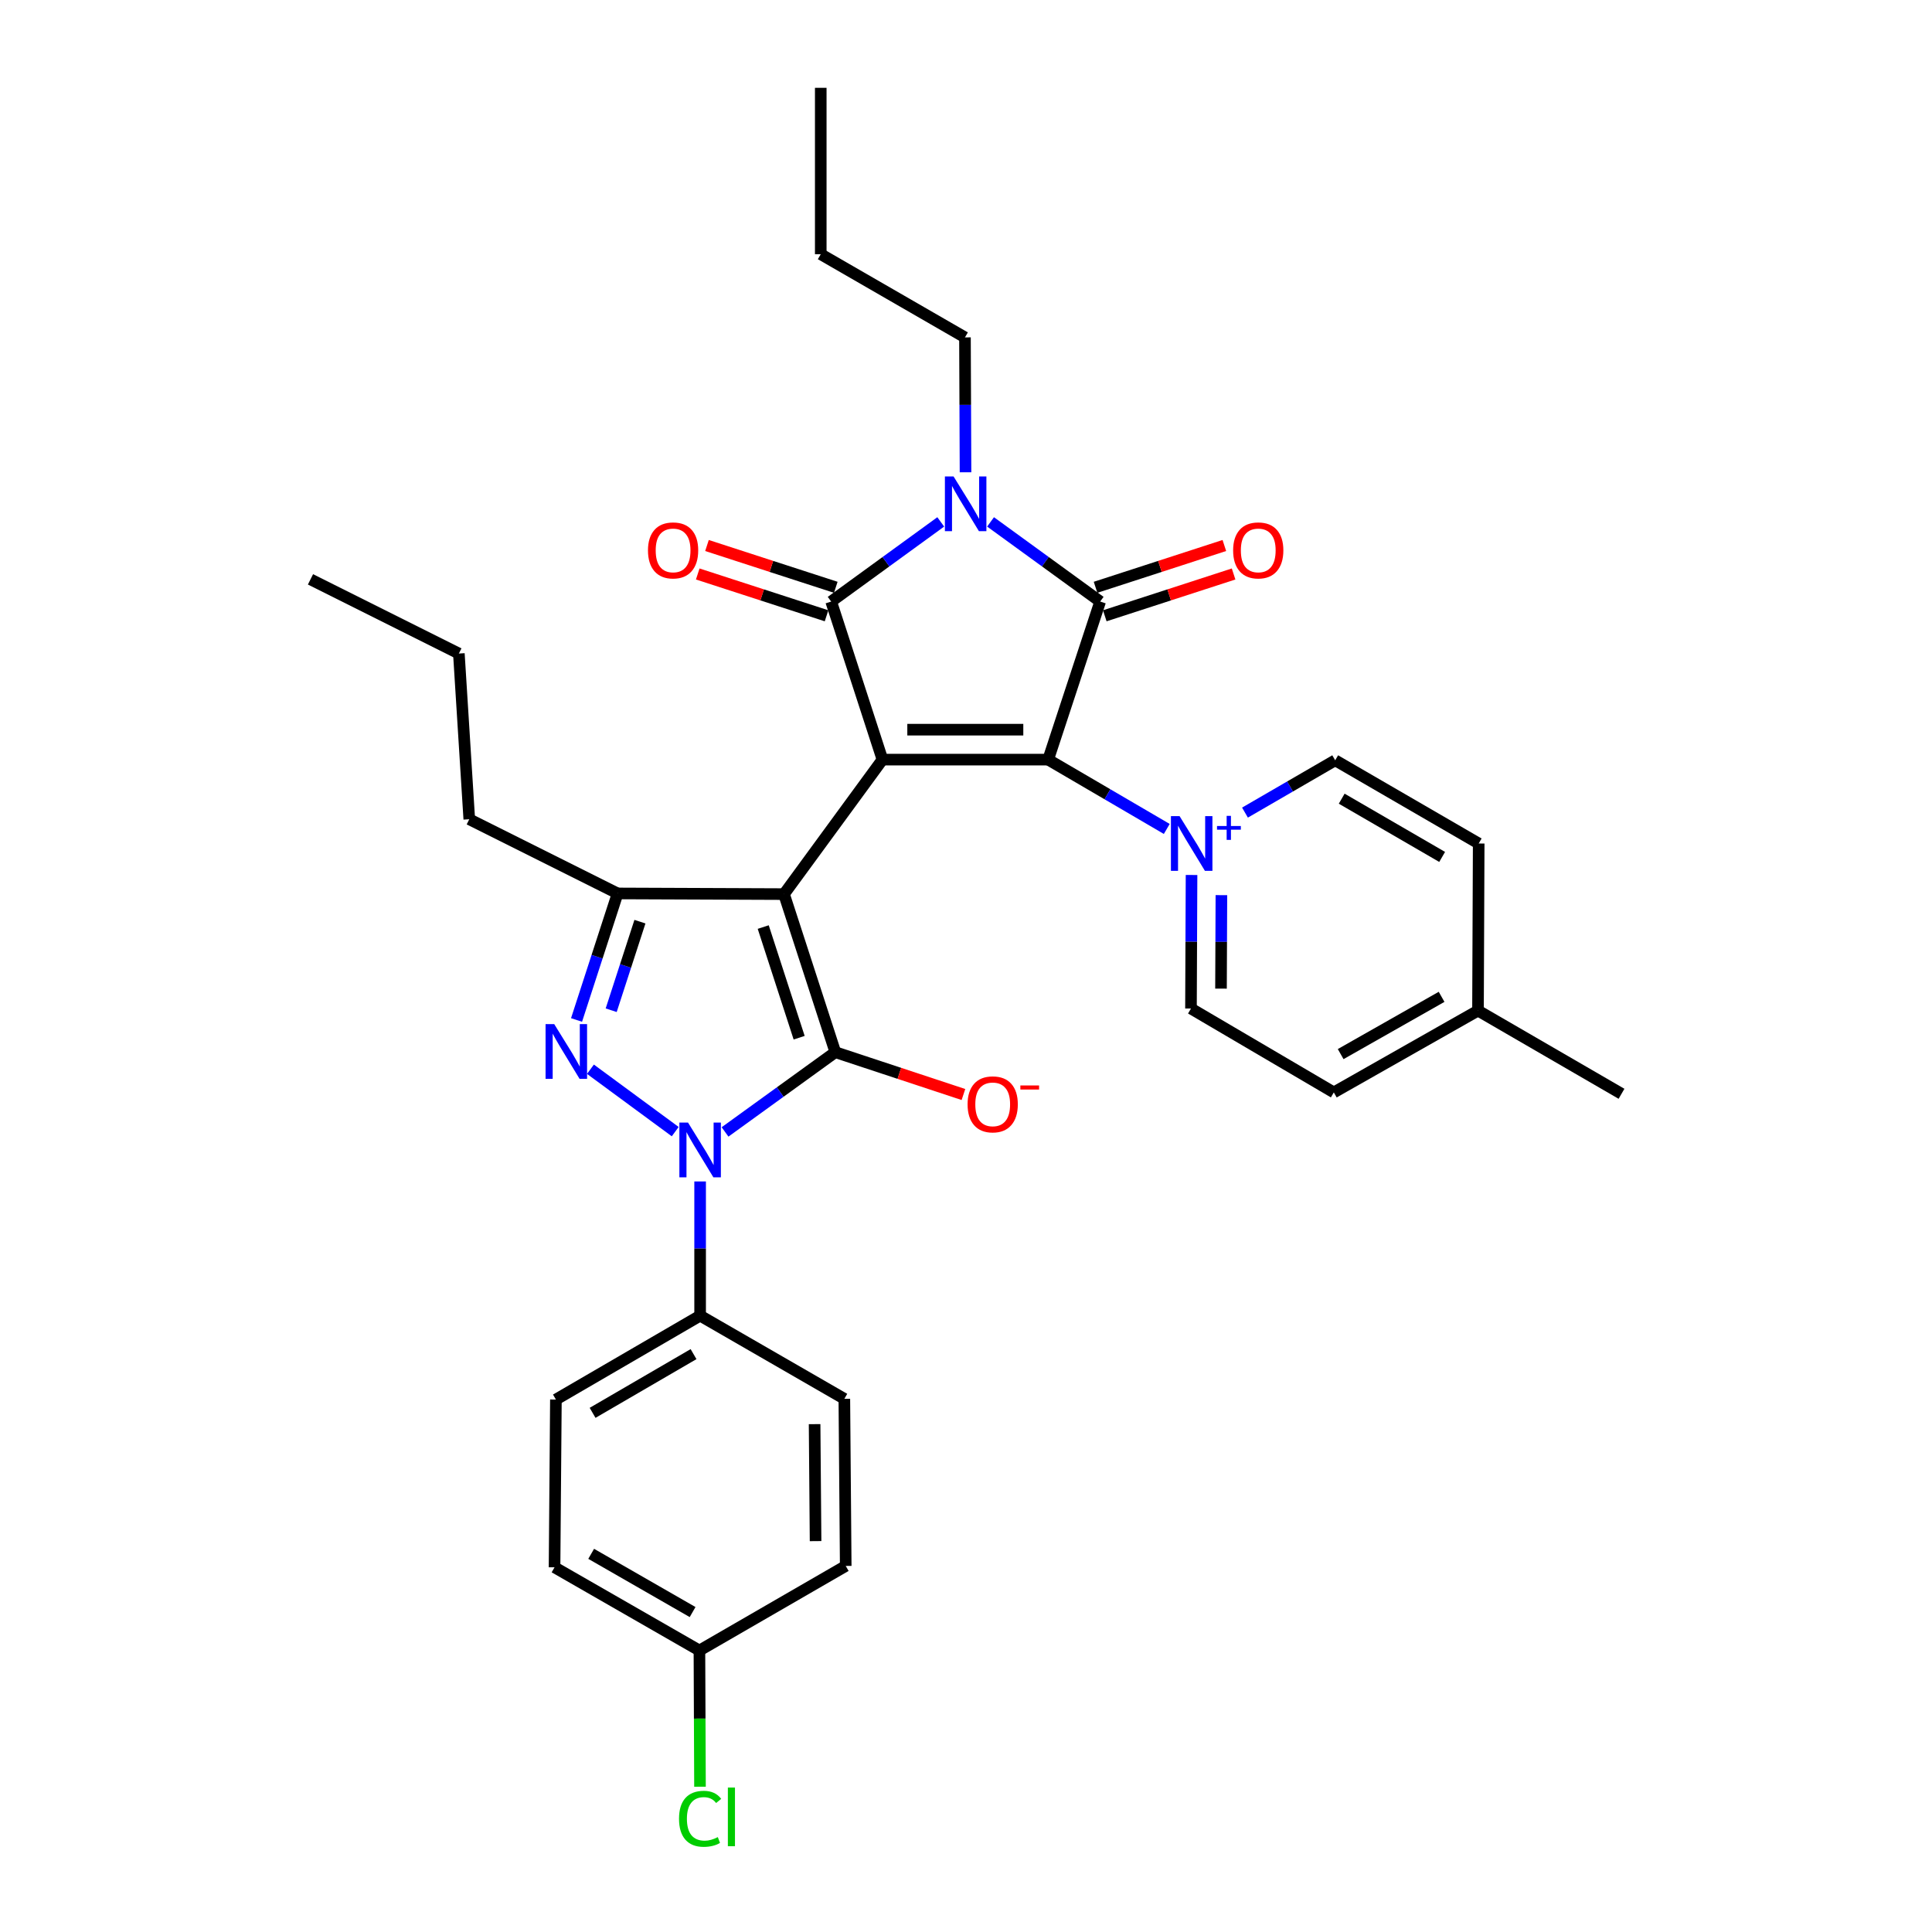 <?xml version='1.0' encoding='iso-8859-1'?>
<svg version='1.1' baseProfile='full'
              xmlns='http://www.w3.org/2000/svg'
                      xmlns:rdkit='http://www.rdkit.org/xml'
                      xmlns:xlink='http://www.w3.org/1999/xlink'
                  xml:space='preserve'
width='1000px' height='1000px' viewBox='0 0 1000 1000'>
<!-- END OF HEADER -->
<rect style='opacity:1.0;fill:#FFFFFF;stroke:none' width='1000' height='1000' x='0' y='0'> </rect>
<path class='bond-0' d='M 456.762,393.177 L 405.801,462.787' style='fill:none;fill-rule:evenodd;stroke:#000000;stroke-width:6px;stroke-linecap:butt;stroke-linejoin:miter;stroke-opacity:1' />
<path class='bond-1' d='M 456.762,393.177 L 542.524,393.177' style='fill:none;fill-rule:evenodd;stroke:#000000;stroke-width:6px;stroke-linecap:butt;stroke-linejoin:miter;stroke-opacity:1' />
<path class='bond-1' d='M 469.626,377.679 L 529.659,377.679' style='fill:none;fill-rule:evenodd;stroke:#000000;stroke-width:6px;stroke-linecap:butt;stroke-linejoin:miter;stroke-opacity:1' />
<path class='bond-3' d='M 456.762,393.177 L 430.209,311.358' style='fill:none;fill-rule:evenodd;stroke:#000000;stroke-width:6px;stroke-linecap:butt;stroke-linejoin:miter;stroke-opacity:1' />
<path class='bond-2' d='M 405.801,462.787 L 432.362,544.605' style='fill:none;fill-rule:evenodd;stroke:#000000;stroke-width:6px;stroke-linecap:butt;stroke-linejoin:miter;stroke-opacity:1' />
<path class='bond-2' d='M 395.045,479.845 L 413.637,537.118' style='fill:none;fill-rule:evenodd;stroke:#000000;stroke-width:6px;stroke-linecap:butt;stroke-linejoin:miter;stroke-opacity:1' />
<path class='bond-8' d='M 405.801,462.787 L 319.677,462.442' style='fill:none;fill-rule:evenodd;stroke:#000000;stroke-width:6px;stroke-linecap:butt;stroke-linejoin:miter;stroke-opacity:1' />
<path class='bond-5' d='M 542.524,393.177 L 569.446,311.358' style='fill:none;fill-rule:evenodd;stroke:#000000;stroke-width:6px;stroke-linecap:butt;stroke-linejoin:miter;stroke-opacity:1' />
<path class='bond-9' d='M 542.524,393.177 L 573.221,411.119' style='fill:none;fill-rule:evenodd;stroke:#000000;stroke-width:6px;stroke-linecap:butt;stroke-linejoin:miter;stroke-opacity:1' />
<path class='bond-9' d='M 573.221,411.119 L 603.917,429.061' style='fill:none;fill-rule:evenodd;stroke:#0000FF;stroke-width:6px;stroke-linecap:butt;stroke-linejoin:miter;stroke-opacity:1' />
<path class='bond-6' d='M 432.362,544.605 L 403.821,565.245' style='fill:none;fill-rule:evenodd;stroke:#000000;stroke-width:6px;stroke-linecap:butt;stroke-linejoin:miter;stroke-opacity:1' />
<path class='bond-6' d='M 403.821,565.245 L 375.281,585.885' style='fill:none;fill-rule:evenodd;stroke:#0000FF;stroke-width:6px;stroke-linecap:butt;stroke-linejoin:miter;stroke-opacity:1' />
<path class='bond-11' d='M 432.362,544.605 L 465.518,555.564' style='fill:none;fill-rule:evenodd;stroke:#000000;stroke-width:6px;stroke-linecap:butt;stroke-linejoin:miter;stroke-opacity:1' />
<path class='bond-11' d='M 465.518,555.564 L 498.674,566.522' style='fill:none;fill-rule:evenodd;stroke:#FF0000;stroke-width:6px;stroke-linecap:butt;stroke-linejoin:miter;stroke-opacity:1' />
<path class='bond-4' d='M 430.209,311.358 L 458.569,290.747' style='fill:none;fill-rule:evenodd;stroke:#000000;stroke-width:6px;stroke-linecap:butt;stroke-linejoin:miter;stroke-opacity:1' />
<path class='bond-4' d='M 458.569,290.747 L 486.928,270.136' style='fill:none;fill-rule:evenodd;stroke:#0000FF;stroke-width:6px;stroke-linecap:butt;stroke-linejoin:miter;stroke-opacity:1' />
<path class='bond-12' d='M 432.601,303.988 L 399.267,293.17' style='fill:none;fill-rule:evenodd;stroke:#000000;stroke-width:6px;stroke-linecap:butt;stroke-linejoin:miter;stroke-opacity:1' />
<path class='bond-12' d='M 399.267,293.17 L 365.933,282.352' style='fill:none;fill-rule:evenodd;stroke:#FF0000;stroke-width:6px;stroke-linecap:butt;stroke-linejoin:miter;stroke-opacity:1' />
<path class='bond-12' d='M 427.817,318.729 L 394.483,307.911' style='fill:none;fill-rule:evenodd;stroke:#000000;stroke-width:6px;stroke-linecap:butt;stroke-linejoin:miter;stroke-opacity:1' />
<path class='bond-12' d='M 394.483,307.911 L 361.149,297.093' style='fill:none;fill-rule:evenodd;stroke:#FF0000;stroke-width:6px;stroke-linecap:butt;stroke-linejoin:miter;stroke-opacity:1' />
<path class='bond-18' d='M 499.752,244.454 L 499.609,209.545' style='fill:none;fill-rule:evenodd;stroke:#0000FF;stroke-width:6px;stroke-linecap:butt;stroke-linejoin:miter;stroke-opacity:1' />
<path class='bond-18' d='M 499.609,209.545 L 499.466,174.635' style='fill:none;fill-rule:evenodd;stroke:#000000;stroke-width:6px;stroke-linecap:butt;stroke-linejoin:miter;stroke-opacity:1' />
<path class='bond-32' d='M 512.711,270.134 L 541.079,290.746' style='fill:none;fill-rule:evenodd;stroke:#0000FF;stroke-width:6px;stroke-linecap:butt;stroke-linejoin:miter;stroke-opacity:1' />
<path class='bond-32' d='M 541.079,290.746 L 569.446,311.358' style='fill:none;fill-rule:evenodd;stroke:#000000;stroke-width:6px;stroke-linecap:butt;stroke-linejoin:miter;stroke-opacity:1' />
<path class='bond-13' d='M 571.838,318.729 L 605.172,307.911' style='fill:none;fill-rule:evenodd;stroke:#000000;stroke-width:6px;stroke-linecap:butt;stroke-linejoin:miter;stroke-opacity:1' />
<path class='bond-13' d='M 605.172,307.911 L 638.506,297.093' style='fill:none;fill-rule:evenodd;stroke:#FF0000;stroke-width:6px;stroke-linecap:butt;stroke-linejoin:miter;stroke-opacity:1' />
<path class='bond-13' d='M 567.054,303.988 L 600.388,293.17' style='fill:none;fill-rule:evenodd;stroke:#000000;stroke-width:6px;stroke-linecap:butt;stroke-linejoin:miter;stroke-opacity:1' />
<path class='bond-13' d='M 600.388,293.17 L 633.722,282.352' style='fill:none;fill-rule:evenodd;stroke:#FF0000;stroke-width:6px;stroke-linecap:butt;stroke-linejoin:miter;stroke-opacity:1' />
<path class='bond-10' d='M 362.382,611.518 L 362.382,646.251' style='fill:none;fill-rule:evenodd;stroke:#0000FF;stroke-width:6px;stroke-linecap:butt;stroke-linejoin:miter;stroke-opacity:1' />
<path class='bond-10' d='M 362.382,646.251 L 362.382,680.984' style='fill:none;fill-rule:evenodd;stroke:#000000;stroke-width:6px;stroke-linecap:butt;stroke-linejoin:miter;stroke-opacity:1' />
<path class='bond-33' d='M 349.492,585.727 L 305.614,553.435' style='fill:none;fill-rule:evenodd;stroke:#0000FF;stroke-width:6px;stroke-linecap:butt;stroke-linejoin:miter;stroke-opacity:1' />
<path class='bond-7' d='M 298.419,527.934 L 309.048,495.188' style='fill:none;fill-rule:evenodd;stroke:#0000FF;stroke-width:6px;stroke-linecap:butt;stroke-linejoin:miter;stroke-opacity:1' />
<path class='bond-7' d='M 309.048,495.188 L 319.677,462.442' style='fill:none;fill-rule:evenodd;stroke:#000000;stroke-width:6px;stroke-linecap:butt;stroke-linejoin:miter;stroke-opacity:1' />
<path class='bond-7' d='M 316.348,522.895 L 323.789,499.973' style='fill:none;fill-rule:evenodd;stroke:#0000FF;stroke-width:6px;stroke-linecap:butt;stroke-linejoin:miter;stroke-opacity:1' />
<path class='bond-7' d='M 323.789,499.973 L 331.229,477.051' style='fill:none;fill-rule:evenodd;stroke:#000000;stroke-width:6px;stroke-linecap:butt;stroke-linejoin:miter;stroke-opacity:1' />
<path class='bond-20' d='M 319.677,462.442 L 242.895,424.043' style='fill:none;fill-rule:evenodd;stroke:#000000;stroke-width:6px;stroke-linecap:butt;stroke-linejoin:miter;stroke-opacity:1' />
<path class='bond-14' d='M 616.74,452.891 L 616.593,487.452' style='fill:none;fill-rule:evenodd;stroke:#0000FF;stroke-width:6px;stroke-linecap:butt;stroke-linejoin:miter;stroke-opacity:1' />
<path class='bond-14' d='M 616.593,487.452 L 616.447,522.013' style='fill:none;fill-rule:evenodd;stroke:#000000;stroke-width:6px;stroke-linecap:butt;stroke-linejoin:miter;stroke-opacity:1' />
<path class='bond-14' d='M 632.193,463.325 L 632.091,487.518' style='fill:none;fill-rule:evenodd;stroke:#0000FF;stroke-width:6px;stroke-linecap:butt;stroke-linejoin:miter;stroke-opacity:1' />
<path class='bond-14' d='M 632.091,487.518 L 631.988,511.711' style='fill:none;fill-rule:evenodd;stroke:#000000;stroke-width:6px;stroke-linecap:butt;stroke-linejoin:miter;stroke-opacity:1' />
<path class='bond-15' d='M 644.4,420.6 L 667.747,407.065' style='fill:none;fill-rule:evenodd;stroke:#0000FF;stroke-width:6px;stroke-linecap:butt;stroke-linejoin:miter;stroke-opacity:1' />
<path class='bond-15' d='M 667.747,407.065 L 691.094,393.53' style='fill:none;fill-rule:evenodd;stroke:#000000;stroke-width:6px;stroke-linecap:butt;stroke-linejoin:miter;stroke-opacity:1' />
<path class='bond-16' d='M 362.382,680.984 L 287.735,724.403' style='fill:none;fill-rule:evenodd;stroke:#000000;stroke-width:6px;stroke-linecap:butt;stroke-linejoin:miter;stroke-opacity:1' />
<path class='bond-16' d='M 358.977,700.893 L 306.724,731.286' style='fill:none;fill-rule:evenodd;stroke:#000000;stroke-width:6px;stroke-linecap:butt;stroke-linejoin:miter;stroke-opacity:1' />
<path class='bond-17' d='M 362.382,680.984 L 437.028,724.033' style='fill:none;fill-rule:evenodd;stroke:#000000;stroke-width:6px;stroke-linecap:butt;stroke-linejoin:miter;stroke-opacity:1' />
<path class='bond-21' d='M 616.447,522.013 L 690.379,565.432' style='fill:none;fill-rule:evenodd;stroke:#000000;stroke-width:6px;stroke-linecap:butt;stroke-linejoin:miter;stroke-opacity:1' />
<path class='bond-22' d='M 691.094,393.53 L 765.37,436.596' style='fill:none;fill-rule:evenodd;stroke:#000000;stroke-width:6px;stroke-linecap:butt;stroke-linejoin:miter;stroke-opacity:1' />
<path class='bond-22' d='M 694.462,413.397 L 746.455,443.543' style='fill:none;fill-rule:evenodd;stroke:#000000;stroke-width:6px;stroke-linecap:butt;stroke-linejoin:miter;stroke-opacity:1' />
<path class='bond-23' d='M 287.735,724.403 L 287.029,811.241' style='fill:none;fill-rule:evenodd;stroke:#000000;stroke-width:6px;stroke-linecap:butt;stroke-linejoin:miter;stroke-opacity:1' />
<path class='bond-24' d='M 437.028,724.033 L 437.743,810.526' style='fill:none;fill-rule:evenodd;stroke:#000000;stroke-width:6px;stroke-linecap:butt;stroke-linejoin:miter;stroke-opacity:1' />
<path class='bond-24' d='M 421.638,737.135 L 422.139,797.68' style='fill:none;fill-rule:evenodd;stroke:#000000;stroke-width:6px;stroke-linecap:butt;stroke-linejoin:miter;stroke-opacity:1' />
<path class='bond-28' d='M 499.466,174.635 L 424.82,131.578' style='fill:none;fill-rule:evenodd;stroke:#000000;stroke-width:6px;stroke-linecap:butt;stroke-linejoin:miter;stroke-opacity:1' />
<path class='bond-19' d='M 362.02,854.298 L 437.743,810.526' style='fill:none;fill-rule:evenodd;stroke:#000000;stroke-width:6px;stroke-linecap:butt;stroke-linejoin:miter;stroke-opacity:1' />
<path class='bond-26' d='M 362.02,854.298 L 362.168,889.553' style='fill:none;fill-rule:evenodd;stroke:#000000;stroke-width:6px;stroke-linecap:butt;stroke-linejoin:miter;stroke-opacity:1' />
<path class='bond-26' d='M 362.168,889.553 L 362.316,924.808' style='fill:none;fill-rule:evenodd;stroke:#00CC00;stroke-width:6px;stroke-linecap:butt;stroke-linejoin:miter;stroke-opacity:1' />
<path class='bond-35' d='M 362.02,854.298 L 287.029,811.241' style='fill:none;fill-rule:evenodd;stroke:#000000;stroke-width:6px;stroke-linecap:butt;stroke-linejoin:miter;stroke-opacity:1' />
<path class='bond-35' d='M 358.488,834.4 L 305.994,804.26' style='fill:none;fill-rule:evenodd;stroke:#000000;stroke-width:6px;stroke-linecap:butt;stroke-linejoin:miter;stroke-opacity:1' />
<path class='bond-29' d='M 242.895,424.043 L 237.506,338.272' style='fill:none;fill-rule:evenodd;stroke:#000000;stroke-width:6px;stroke-linecap:butt;stroke-linejoin:miter;stroke-opacity:1' />
<path class='bond-34' d='M 690.379,565.432 L 765.008,523.089' style='fill:none;fill-rule:evenodd;stroke:#000000;stroke-width:6px;stroke-linecap:butt;stroke-linejoin:miter;stroke-opacity:1' />
<path class='bond-34' d='M 693.926,545.602 L 746.166,515.962' style='fill:none;fill-rule:evenodd;stroke:#000000;stroke-width:6px;stroke-linecap:butt;stroke-linejoin:miter;stroke-opacity:1' />
<path class='bond-25' d='M 765.37,436.596 L 765.008,523.089' style='fill:none;fill-rule:evenodd;stroke:#000000;stroke-width:6px;stroke-linecap:butt;stroke-linejoin:miter;stroke-opacity:1' />
<path class='bond-27' d='M 765.008,523.089 L 839.293,566.147' style='fill:none;fill-rule:evenodd;stroke:#000000;stroke-width:6px;stroke-linecap:butt;stroke-linejoin:miter;stroke-opacity:1' />
<path class='bond-30' d='M 424.82,131.578 L 424.82,45.455' style='fill:none;fill-rule:evenodd;stroke:#000000;stroke-width:6px;stroke-linecap:butt;stroke-linejoin:miter;stroke-opacity:1' />
<path class='bond-31' d='M 237.506,338.272 L 160.707,299.873' style='fill:none;fill-rule:evenodd;stroke:#000000;stroke-width:6px;stroke-linecap:butt;stroke-linejoin:miter;stroke-opacity:1' />
<path  class='atom-5' d='M 493.559 246.607
L 502.839 261.607
Q 503.759 263.087, 505.239 265.767
Q 506.719 268.447, 506.799 268.607
L 506.799 246.607
L 510.559 246.607
L 510.559 274.927
L 506.679 274.927
L 496.719 258.527
Q 495.559 256.607, 494.319 254.407
Q 493.119 252.207, 492.759 251.527
L 492.759 274.927
L 489.079 274.927
L 489.079 246.607
L 493.559 246.607
' fill='#0000FF'/>
<path  class='atom-7' d='M 356.122 581.053
L 365.402 596.053
Q 366.322 597.533, 367.802 600.213
Q 369.282 602.893, 369.362 603.053
L 369.362 581.053
L 373.122 581.053
L 373.122 609.373
L 369.242 609.373
L 359.282 592.973
Q 358.122 591.053, 356.882 588.853
Q 355.682 586.653, 355.322 585.973
L 355.322 609.373
L 351.642 609.373
L 351.642 581.053
L 356.122 581.053
' fill='#0000FF'/>
<path  class='atom-8' d='M 286.865 530.084
L 296.145 545.084
Q 297.065 546.564, 298.545 549.244
Q 300.025 551.924, 300.105 552.084
L 300.105 530.084
L 303.865 530.084
L 303.865 558.404
L 299.985 558.404
L 290.025 542.004
Q 288.865 540.084, 287.625 537.884
Q 286.425 535.684, 286.065 535.004
L 286.065 558.404
L 282.385 558.404
L 282.385 530.084
L 286.865 530.084
' fill='#0000FF'/>
<path  class='atom-10' d='M 610.549 422.436
L 619.829 437.436
Q 620.749 438.916, 622.229 441.596
Q 623.709 444.276, 623.789 444.436
L 623.789 422.436
L 627.549 422.436
L 627.549 450.756
L 623.669 450.756
L 613.709 434.356
Q 612.549 432.436, 611.309 430.236
Q 610.109 428.036, 609.749 427.356
L 609.749 450.756
L 606.069 450.756
L 606.069 422.436
L 610.549 422.436
' fill='#0000FF'/>
<path  class='atom-10' d='M 629.925 427.541
L 634.914 427.541
L 634.914 422.287
L 637.132 422.287
L 637.132 427.541
L 642.253 427.541
L 642.253 429.441
L 637.132 429.441
L 637.132 434.721
L 634.914 434.721
L 634.914 429.441
L 629.925 429.441
L 629.925 427.541
' fill='#0000FF'/>
<path  class='atom-12' d='M 500.819 571.608
Q 500.819 564.808, 504.179 561.008
Q 507.539 557.208, 513.819 557.208
Q 520.099 557.208, 523.459 561.008
Q 526.819 564.808, 526.819 571.608
Q 526.819 578.488, 523.419 582.408
Q 520.019 586.288, 513.819 586.288
Q 507.579 586.288, 504.179 582.408
Q 500.819 578.528, 500.819 571.608
M 513.819 583.088
Q 518.139 583.088, 520.459 580.208
Q 522.819 577.288, 522.819 571.608
Q 522.819 566.048, 520.459 563.248
Q 518.139 560.408, 513.819 560.408
Q 509.499 560.408, 507.139 563.208
Q 504.819 566.008, 504.819 571.608
Q 504.819 577.328, 507.139 580.208
Q 509.499 583.088, 513.819 583.088
' fill='#FF0000'/>
<path  class='atom-12' d='M 528.139 561.83
L 537.827 561.83
L 537.827 563.942
L 528.139 563.942
L 528.139 561.83
' fill='#FF0000'/>
<path  class='atom-13' d='M 335.391 284.886
Q 335.391 278.086, 338.751 274.286
Q 342.111 270.486, 348.391 270.486
Q 354.671 270.486, 358.031 274.286
Q 361.391 278.086, 361.391 284.886
Q 361.391 291.766, 357.991 295.686
Q 354.591 299.566, 348.391 299.566
Q 342.151 299.566, 338.751 295.686
Q 335.391 291.806, 335.391 284.886
M 348.391 296.366
Q 352.711 296.366, 355.031 293.486
Q 357.391 290.566, 357.391 284.886
Q 357.391 279.326, 355.031 276.526
Q 352.711 273.686, 348.391 273.686
Q 344.071 273.686, 341.711 276.486
Q 339.391 279.286, 339.391 284.886
Q 339.391 290.606, 341.711 293.486
Q 344.071 296.366, 348.391 296.366
' fill='#FF0000'/>
<path  class='atom-14' d='M 638.265 284.886
Q 638.265 278.086, 641.625 274.286
Q 644.985 270.486, 651.265 270.486
Q 657.545 270.486, 660.905 274.286
Q 664.265 278.086, 664.265 284.886
Q 664.265 291.766, 660.865 295.686
Q 657.465 299.566, 651.265 299.566
Q 645.025 299.566, 641.625 295.686
Q 638.265 291.806, 638.265 284.886
M 651.265 296.366
Q 655.585 296.366, 657.905 293.486
Q 660.265 290.566, 660.265 284.886
Q 660.265 279.326, 657.905 276.526
Q 655.585 273.686, 651.265 273.686
Q 646.945 273.686, 644.585 276.486
Q 642.265 279.286, 642.265 284.886
Q 642.265 290.606, 644.585 293.486
Q 646.945 296.366, 651.265 296.366
' fill='#FF0000'/>
<path  class='atom-27' d='M 351.462 941.402
Q 351.462 934.362, 354.742 930.682
Q 358.062 926.962, 364.342 926.962
Q 370.182 926.962, 373.302 931.082
L 370.662 933.242
Q 368.382 930.242, 364.342 930.242
Q 360.062 930.242, 357.782 933.122
Q 355.542 935.962, 355.542 941.402
Q 355.542 947.002, 357.862 949.882
Q 360.222 952.762, 364.782 952.762
Q 367.902 952.762, 371.542 950.882
L 372.662 953.882
Q 371.182 954.842, 368.942 955.402
Q 366.702 955.962, 364.222 955.962
Q 358.062 955.962, 354.742 952.202
Q 351.462 948.442, 351.462 941.402
' fill='#00CC00'/>
<path  class='atom-27' d='M 376.742 925.242
L 380.422 925.242
L 380.422 955.602
L 376.742 955.602
L 376.742 925.242
' fill='#00CC00'/>
</svg>
